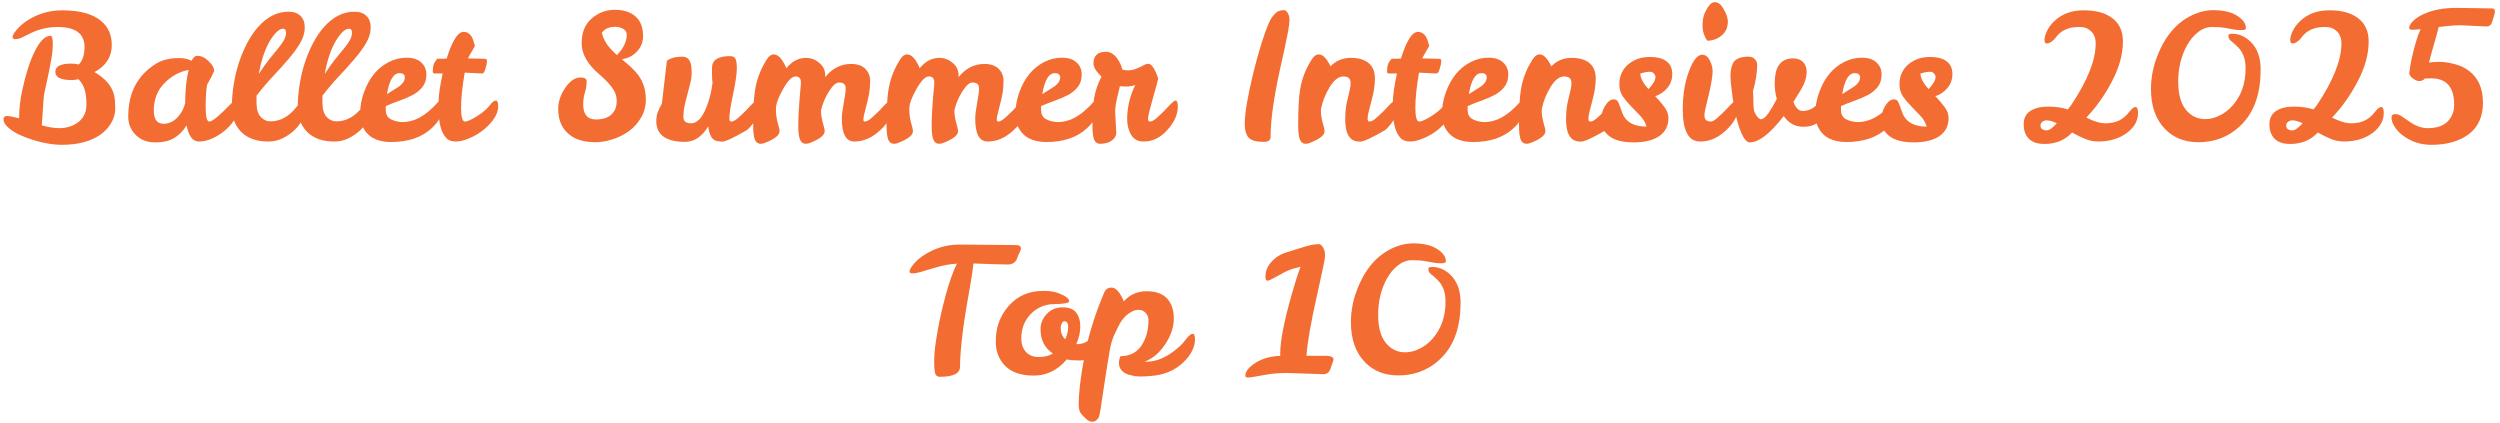 <?xml version="1.0" encoding="UTF-8"?> <svg xmlns="http://www.w3.org/2000/svg" width="461" height="78" viewBox="0 0 461 78" fill="none"><path d="M13.252 14.768C11.183 14.768 10.17 14.245 10.212 13.2C10.212 12.219 11.204 11.728 13.188 11.728C13.658 11.728 14.106 11.781 14.532 11.888C15.236 11.184 15.588 10.117 15.588 8.688C15.588 6.213 13.935 4.976 10.628 4.976C8.9 4.976 7.258 5.349 5.7 6.096C5.124 6.373 4.602 6.629 4.132 6.864C3.684 7.099 3.268 7.216 2.884 7.216C2.5 7.216 2.308 7.099 2.308 6.864C2.308 6.587 2.522 6.181 2.948 5.648C3.375 5.093 3.972 4.539 4.74 3.984C6.703 2.619 8.932 1.925 11.428 1.904C14.692 1.904 17.092 2.555 18.628 3.856C19.951 4.944 20.612 6.427 20.612 8.304C20.612 10.48 19.546 12.144 17.412 13.296C19.46 14.469 20.676 15.909 21.06 17.616C21.188 18.213 21.252 19.003 21.252 19.984C21.252 20.965 20.986 21.893 20.452 22.768C19.919 23.643 19.204 24.379 18.308 24.976C16.516 26.128 14.223 26.704 11.428 26.704C9.444 26.704 7.236 26.256 4.804 25.36C3.183 24.763 1.988 24.048 1.22 23.216C0.836 22.811 0.644 22.405 0.644 22C0.666 21.595 0.868 21.392 1.252 21.392C1.658 21.392 2.415 21.531 3.524 21.808V21.776C3.524 20.112 3.716 18.405 4.1 16.656C4.762 13.605 5.53 11.216 6.404 9.488C7.343 7.568 8.314 6.608 9.316 6.608C9.594 6.608 9.732 7.088 9.732 8.048C9.732 9.008 9.636 9.989 9.444 10.992C9.274 11.995 9.082 12.987 8.868 13.968C8.676 14.928 8.484 15.803 8.292 16.592C8.122 17.381 8.036 17.947 8.036 18.288L7.716 23.12C8.975 23.461 10.042 23.632 10.916 23.632C11.791 23.632 12.58 23.483 13.284 23.184C15.055 22.437 15.94 21.136 15.94 19.28C15.94 18.171 15.834 17.253 15.62 16.528C15.407 15.803 15.023 15.163 14.468 14.608C13.978 14.715 13.572 14.768 13.252 14.768ZM43.461 18.448C43.844 18.448 44.036 18.939 44.036 19.92C44.036 20.453 43.812 21.104 43.364 21.872C42.916 22.619 42.33 23.312 41.605 23.952C40.901 24.571 40.111 25.083 39.236 25.488C38.362 25.893 37.508 26.096 36.676 26.096C35.546 26.096 34.788 25.104 34.404 23.12C33.85 24.037 33.124 24.795 32.228 25.392C31.332 25.968 30.127 26.256 28.613 26.256C27.119 26.256 25.914 25.787 24.997 24.848C24.079 23.909 23.631 22.768 23.652 21.424C23.652 17.797 24.858 14.939 27.268 12.848C28.293 11.973 29.242 11.397 30.116 11.12C31.012 10.843 31.951 10.704 32.932 10.704C33.914 10.704 34.714 10.875 35.333 11.216C35.631 10.597 35.972 10.288 36.356 10.288C37.103 10.288 37.807 10.619 38.468 11.28C39.151 11.92 39.492 12.528 39.492 13.104C39.194 13.808 38.757 14.651 38.181 15.632C38.01 16.613 37.925 17.989 37.925 19.76C37.925 21.531 38.148 22.416 38.596 22.416C39.151 22.416 40.495 21.307 42.629 19.088C43.013 18.661 43.29 18.448 43.461 18.448ZM28.357 20.368C28.357 22.011 28.965 22.832 30.18 22.832C31.482 22.811 32.559 22.117 33.413 20.752C33.711 20.283 33.956 19.707 34.148 19.024C34.148 16.635 34.362 14.587 34.788 12.88C33.06 13.221 31.556 14.053 30.276 15.376C28.997 16.699 28.357 18.363 28.357 20.368ZM49.574 26.096C46.523 26.117 44.443 24.976 43.334 22.672C42.95 21.861 42.758 20.848 42.758 19.632C42.758 18.395 42.864 17.083 43.078 15.696C43.504 12.923 44.325 10.363 45.541 8.016C46.16 6.821 46.853 5.797 47.621 4.944C49.307 3.067 51.184 2.139 53.254 2.16C54.171 2.16 54.886 2.416 55.398 2.928C55.931 3.419 56.197 4.133 56.197 5.072C56.197 6.011 55.92 6.96 55.365 7.92C54.811 8.859 54.096 9.84 53.221 10.864C52.368 11.867 51.419 12.923 50.373 14.032C49.328 15.141 48.304 16.347 47.301 17.648V18.928C47.301 20.123 47.557 20.997 48.069 21.552C48.581 22.107 49.179 22.384 49.861 22.384C51.696 22.384 53.318 21.477 54.725 19.664C55.301 18.917 55.739 18.544 56.038 18.544C56.336 18.544 56.486 18.907 56.486 19.632C56.486 20.357 56.283 21.104 55.877 21.872C55.493 22.619 54.981 23.312 54.342 23.952C53.702 24.571 52.965 25.083 52.133 25.488C51.301 25.893 50.448 26.096 49.574 26.096ZM51.301 8.912C51.749 8.357 52.102 7.856 52.358 7.408C52.614 6.96 52.742 6.501 52.742 6.032C52.742 5.541 52.571 5.296 52.23 5.296C51.483 5.296 50.651 6.064 49.733 7.6C48.837 9.136 48.166 11.152 47.718 13.648C48.443 12.539 49.104 11.611 49.702 10.864C50.32 10.117 50.853 9.467 51.301 8.912ZM61.73 26.096C58.679 26.117 56.599 24.976 55.49 22.672C55.106 21.861 54.914 20.848 54.914 19.632C54.914 18.395 55.02 17.083 55.234 15.696C55.66 12.923 56.482 10.363 57.698 8.016C58.316 6.821 59.01 5.797 59.778 4.944C61.463 3.067 63.34 2.139 65.41 2.16C66.327 2.16 67.042 2.416 67.554 2.928C68.087 3.419 68.354 4.133 68.354 5.072C68.354 6.011 68.076 6.96 67.522 7.92C66.967 8.859 66.252 9.84 65.378 10.864C64.525 11.867 63.575 12.923 62.53 14.032C61.484 15.141 60.461 16.347 59.458 17.648V18.928C59.458 20.123 59.714 20.997 60.226 21.552C60.738 22.107 61.335 22.384 62.018 22.384C63.852 22.384 65.474 21.477 66.882 19.664C67.458 18.917 67.895 18.544 68.194 18.544C68.493 18.544 68.642 18.907 68.642 19.632C68.642 20.357 68.439 21.104 68.034 21.872C67.65 22.619 67.138 23.312 66.498 23.952C65.858 24.571 65.122 25.083 64.29 25.488C63.458 25.893 62.605 26.096 61.73 26.096ZM63.458 8.912C63.906 8.357 64.258 7.856 64.514 7.408C64.77 6.96 64.898 6.501 64.898 6.032C64.898 5.541 64.727 5.296 64.386 5.296C63.639 5.296 62.807 6.064 61.89 7.6C60.994 9.136 60.322 11.152 59.874 13.648C60.599 12.539 61.261 11.611 61.858 10.864C62.477 10.117 63.01 9.467 63.458 8.912ZM74.206 22.512C75.87 22.512 77.481 21.851 79.038 20.528C79.614 20.037 80.083 19.589 80.446 19.184C80.809 18.757 81.086 18.544 81.278 18.544C81.577 18.544 81.726 18.843 81.726 19.44C81.726 20.037 81.566 20.709 81.246 21.456C80.926 22.181 80.393 22.896 79.646 23.6C77.811 25.328 75.294 26.192 72.094 26.192C69.555 26.192 67.827 25.275 66.91 23.44C66.59 22.8 66.43 21.883 66.43 20.688C66.43 19.493 66.665 18.256 67.134 16.976C67.603 15.675 68.222 14.555 68.99 13.616C69.779 12.677 70.686 11.952 71.71 11.44C72.734 10.907 73.822 10.64 74.974 10.64C76.147 10.64 77.043 10.928 77.662 11.504C78.302 12.08 78.622 12.827 78.622 13.744C78.622 14.661 78.387 15.419 77.918 16.016C77.47 16.592 76.883 17.083 76.158 17.488C75.433 17.872 74.622 18.224 73.726 18.544C72.851 18.843 71.987 19.184 71.134 19.568V20.368C71.155 21.136 71.475 21.68 72.094 22C72.713 22.32 73.417 22.491 74.206 22.512ZM73.662 13.488C72.553 13.488 71.785 14.779 71.358 17.36C71.806 17.061 72.222 16.795 72.606 16.56C73.011 16.325 73.363 16.101 73.662 15.888C74.302 15.419 74.633 14.885 74.654 14.288C74.654 13.755 74.323 13.488 73.662 13.488ZM81.533 24.272C81.298 23.696 81.128 23.035 81.021 22.288C80.914 21.52 80.861 20.453 80.861 19.088C80.861 17.723 81.117 15.877 81.629 13.552H80.189C79.933 13.552 79.805 13.445 79.805 13.232C79.805 12.72 79.848 12.304 79.933 11.984C80.04 11.643 80.274 11.259 80.637 10.832H81.405C81.704 10.832 82.024 10.821 82.365 10.8C83.389 7.515 84.434 5.872 85.501 5.872C86.354 5.893 86.952 6.437 87.293 7.504C87.378 7.803 87.474 8.123 87.581 8.464L86.269 10.768C87.762 10.811 88.701 10.832 89.085 10.832C89.49 10.832 89.704 10.875 89.725 10.96C89.768 11.024 89.789 11.131 89.789 11.28C89.789 11.664 89.693 12.144 89.501 12.72C89.33 13.296 89.128 13.573 88.893 13.552L85.693 13.392C85.245 15.995 85.021 18.149 85.021 19.856C85.021 21.563 85.266 22.416 85.757 22.416C86.162 22.416 86.898 22.085 87.965 21.424C89.032 20.741 89.8 20.091 90.269 19.472C90.738 18.853 91.122 18.544 91.421 18.544C91.72 18.544 91.869 18.907 91.869 19.632C91.869 20.357 91.613 21.104 91.101 21.872C90.589 22.619 89.938 23.312 89.149 23.952C88.381 24.571 87.517 25.083 86.557 25.488C85.618 25.893 84.797 26.096 84.093 26.096C83.389 26.096 82.845 25.936 82.461 25.616C82.098 25.275 81.789 24.827 81.533 24.272ZM107.542 19.248C107.542 21.104 108.331 22.032 109.91 22.032C111.638 22.032 112.8 21.435 113.398 20.24C113.611 19.813 113.718 19.269 113.718 18.608C113.718 17.925 113.558 17.296 113.238 16.72C112.704 15.803 111.787 14.789 110.486 13.68C108.331 11.845 107.254 9.947 107.254 7.984C107.254 6 107.872 4.475 109.11 3.408C110.347 2.341 111.766 1.808 113.366 1.808C114.966 1.808 116.235 2.213 117.174 3.024C118.112 3.835 118.582 5.051 118.582 6.672C118.582 7.739 118.219 8.667 117.494 9.456C116.79 10.245 115.851 10.736 114.678 10.928C115.211 11.376 115.744 11.835 116.278 12.304C116.79 12.773 117.259 13.285 117.686 13.84C118.624 15.099 119.094 16.603 119.094 18.352C119.094 19.568 118.806 20.667 118.23 21.648C117.675 22.629 116.939 23.461 116.022 24.144C115.126 24.805 114.112 25.317 112.982 25.68C111.851 26.043 110.795 26.224 109.814 26.224C107.723 26.224 106.102 25.744 104.95 24.784C103.606 23.696 102.934 22.128 102.934 20.08C102.934 18.736 103.371 17.435 104.246 16.176C105.12 14.917 106.048 14.288 107.03 14.288C107.798 14.288 108.182 14.523 108.182 14.992C108.182 15.675 108.075 16.357 107.862 17.04C107.648 17.701 107.542 18.437 107.542 19.248ZM113.75 10.16C114.966 8.944 115.574 7.675 115.574 6.352C115.574 5.947 115.36 5.605 114.934 5.328C114.464 5.072 113.974 4.944 113.462 4.944C112.31 4.944 111.478 5.317 110.966 6.064C111.222 6.981 111.595 7.76 112.086 8.4C112.598 9.04 113.152 9.627 113.75 10.16ZM131.296 12.496C131.296 11.067 132.405 10.352 134.624 10.352C135.178 10.352 135.52 10.533 135.648 10.896C135.797 11.259 135.872 11.813 135.872 12.56C135.872 13.605 135.637 15.227 135.168 17.424C134.698 19.621 134.474 21.104 134.496 21.872C134.496 22.235 134.613 22.416 134.848 22.416C135.168 22.416 135.562 22.213 136.032 21.808C136.501 21.403 136.97 20.965 137.44 20.496C137.909 20.005 138.336 19.557 138.72 19.152C139.125 18.747 139.402 18.544 139.552 18.544C139.85 18.544 140 18.907 140 19.632C140 21.125 139.264 22.565 137.792 23.952C135.317 25.403 133.749 26.128 133.088 26.128C133.024 26.128 132.97 26.117 132.928 26.096C132.117 26.096 131.541 25.829 131.2 25.296C130.88 24.763 130.677 24.091 130.592 23.28C130.165 24.069 129.578 24.752 128.832 25.328C128.085 25.883 127.232 26.16 126.272 26.16C124.586 26.16 123.285 25.84 122.368 25.2C121.472 24.56 121.024 23.611 121.024 22.352C121.024 21.797 121.098 21.285 121.248 20.816C121.418 20.347 121.685 19.771 122.048 19.088L122.976 11.216C123.637 10.704 124.586 10.448 125.824 10.448C126.805 10.448 127.36 11.088 127.488 12.368C127.594 13.413 127.541 14.352 127.328 15.184C127.136 15.995 126.869 17.029 126.528 18.288C126.186 19.525 126.016 20.624 126.016 21.584C126.016 22.352 126.496 22.736 127.456 22.736C128.501 22.736 129.408 21.819 130.176 19.984C130.773 18.576 131.178 17.008 131.392 15.28C131.37 15.109 131.349 14.896 131.328 14.64C131.328 14.363 131.317 14.096 131.296 13.84C131.296 13.584 131.296 13.328 131.296 13.072V12.496ZM155.942 16.272C155.942 15.568 155.537 15.216 154.726 15.216C154.172 15.216 153.553 15.76 152.87 16.848C152.188 17.915 151.697 19.067 151.398 20.304V20.368C151.398 21.093 151.505 21.84 151.718 22.608C151.953 23.376 152.07 23.909 152.07 24.208C152.07 24.933 151.164 25.648 149.35 26.352C149.073 26.459 148.828 26.512 148.614 26.512C148.081 26.512 147.708 26.235 147.494 25.68C147.302 25.125 147.206 24.379 147.206 23.44C147.206 22.48 147.228 21.584 147.27 20.752C147.334 19.899 147.388 19.12 147.43 18.416C147.494 17.691 147.548 17.061 147.59 16.528C147.654 15.973 147.686 15.525 147.686 15.184C147.686 14.459 147.356 14.096 146.694 14.096C146.033 14.096 145.265 14.875 144.39 16.432C143.516 17.968 143.078 19.195 143.078 20.112C143.078 21.008 143.185 21.84 143.398 22.608C143.633 23.376 143.75 23.909 143.75 24.208C143.75 24.933 142.844 25.648 141.03 26.352C140.753 26.459 140.508 26.512 140.294 26.512C139.761 26.512 139.388 26.235 139.174 25.68C138.982 25.125 138.886 24.272 138.886 23.12C138.886 20.091 139.004 17.904 139.238 16.56C139.558 14.576 140.284 12.699 141.414 10.928C141.798 10.331 142.214 10.032 142.662 10.032C143.366 10.032 144.017 10.608 144.614 11.76C144.785 12.059 144.913 12.336 144.998 12.592C146.022 11.312 147.228 10.672 148.614 10.672C149.532 10.672 150.353 10.981 151.078 11.6C151.804 12.197 152.166 12.955 152.166 13.872V14.224C153.468 12.603 155.057 11.792 156.934 11.792C158.086 11.792 158.961 12.091 159.558 12.688C160.156 13.285 160.454 14.021 160.454 14.896C160.454 15.771 160.39 16.56 160.262 17.264C160.134 17.968 159.985 18.629 159.814 19.248C159.665 19.867 159.526 20.421 159.398 20.912C159.27 21.381 159.206 21.755 159.206 22.032C159.206 22.288 159.292 22.416 159.462 22.416C159.782 22.416 160.177 22.213 160.646 21.808C161.116 21.403 161.585 20.965 162.054 20.496C162.524 20.005 162.95 19.557 163.334 19.152C163.74 18.747 164.017 18.544 164.166 18.544C164.465 18.544 164.614 18.907 164.614 19.632C164.614 21.125 163.857 22.576 162.342 23.984C160.849 25.392 159.249 26.096 157.542 26.096C156.006 26.096 155.238 24.699 155.238 21.904C155.238 21.2 155.356 20.229 155.59 18.992C155.825 17.755 155.942 16.848 155.942 16.272ZM180.536 16.272C180.536 15.568 180.131 15.216 179.32 15.216C178.765 15.216 178.147 15.76 177.464 16.848C176.781 17.915 176.291 19.067 175.992 20.304V20.368C175.992 21.093 176.099 21.84 176.312 22.608C176.547 23.376 176.664 23.909 176.664 24.208C176.664 24.933 175.757 25.648 173.944 26.352C173.667 26.459 173.421 26.512 173.208 26.512C172.675 26.512 172.301 26.235 172.088 25.68C171.896 25.125 171.8 24.379 171.8 23.44C171.8 22.48 171.821 21.584 171.864 20.752C171.928 19.899 171.981 19.12 172.024 18.416C172.088 17.691 172.141 17.061 172.184 16.528C172.248 15.973 172.28 15.525 172.28 15.184C172.28 14.459 171.949 14.096 171.288 14.096C170.627 14.096 169.859 14.875 168.984 16.432C168.109 17.968 167.672 19.195 167.672 20.112C167.672 21.008 167.779 21.84 167.992 22.608C168.227 23.376 168.344 23.909 168.344 24.208C168.344 24.933 167.437 25.648 165.624 26.352C165.347 26.459 165.101 26.512 164.888 26.512C164.355 26.512 163.981 26.235 163.768 25.68C163.576 25.125 163.48 24.272 163.48 23.12C163.48 20.091 163.597 17.904 163.832 16.56C164.152 14.576 164.877 12.699 166.008 10.928C166.392 10.331 166.808 10.032 167.256 10.032C167.96 10.032 168.611 10.608 169.208 11.76C169.379 12.059 169.507 12.336 169.592 12.592C170.616 11.312 171.821 10.672 173.208 10.672C174.125 10.672 174.947 10.981 175.672 11.6C176.397 12.197 176.76 12.955 176.76 13.872V14.224C178.061 12.603 179.651 11.792 181.528 11.792C182.68 11.792 183.555 12.091 184.152 12.688C184.749 13.285 185.048 14.021 185.048 14.896C185.048 15.771 184.984 16.56 184.856 17.264C184.728 17.968 184.579 18.629 184.408 19.248C184.259 19.867 184.12 20.421 183.992 20.912C183.864 21.381 183.8 21.755 183.8 22.032C183.8 22.288 183.885 22.416 184.056 22.416C184.376 22.416 184.771 22.213 185.24 21.808C185.709 21.403 186.179 20.965 186.648 20.496C187.117 20.005 187.544 19.557 187.928 19.152C188.333 18.747 188.611 18.544 188.76 18.544C189.059 18.544 189.208 18.907 189.208 19.632C189.208 21.125 188.451 22.576 186.936 23.984C185.443 25.392 183.843 26.096 182.136 26.096C180.6 26.096 179.832 24.699 179.832 21.904C179.832 21.2 179.949 20.229 180.184 18.992C180.419 17.755 180.536 16.848 180.536 16.272ZM195.05 22.512C196.714 22.512 198.324 21.851 199.882 20.528C200.458 20.037 200.927 19.589 201.29 19.184C201.652 18.757 201.93 18.544 202.122 18.544C202.42 18.544 202.57 18.843 202.57 19.44C202.57 20.037 202.41 20.709 202.09 21.456C201.77 22.181 201.236 22.896 200.49 23.6C198.655 25.328 196.138 26.192 192.938 26.192C190.399 26.192 188.671 25.275 187.754 23.44C187.434 22.8 187.274 21.883 187.274 20.688C187.274 19.493 187.508 18.256 187.978 16.976C188.447 15.675 189.066 14.555 189.834 13.616C190.623 12.677 191.53 11.952 192.554 11.44C193.578 10.907 194.666 10.64 195.818 10.64C196.991 10.64 197.887 10.928 198.506 11.504C199.146 12.08 199.466 12.827 199.466 13.744C199.466 14.661 199.231 15.419 198.762 16.016C198.314 16.592 197.727 17.083 197.002 17.488C196.276 17.872 195.466 18.224 194.57 18.544C193.695 18.843 192.831 19.184 191.978 19.568V20.368C191.999 21.136 192.319 21.68 192.938 22C193.556 22.32 194.26 22.491 195.05 22.512ZM194.506 13.488C193.396 13.488 192.628 14.779 192.202 17.36C192.65 17.061 193.066 16.795 193.45 16.56C193.855 16.325 194.207 16.101 194.506 15.888C195.146 15.419 195.476 14.885 195.498 14.288C195.498 13.755 195.167 13.488 194.506 13.488ZM205.641 20.624L205.833 24.528C205.833 25.04 205.566 25.499 205.033 25.904C204.499 26.309 203.774 26.512 202.857 26.512C202.323 26.512 201.95 26.235 201.737 25.68C201.545 25.125 201.449 24.315 201.449 23.248C201.449 21.008 201.555 19.259 201.769 18C202.003 16.72 202.451 15.429 203.113 14.128C202.131 13.189 201.641 12.379 201.641 11.696C201.641 10.267 202.409 9.552 203.945 9.552C204.734 9.552 205.427 9.968 206.025 10.8C206.451 11.376 206.761 12.048 206.953 12.816C207.251 12.923 207.625 12.976 208.073 12.976C208.691 12.976 209.406 12.773 210.217 12.368L211.049 11.952C211.305 11.824 211.529 11.76 211.721 11.76C212.339 11.76 212.958 12.667 213.577 14.48C213.385 15.312 213.171 16.112 212.937 16.88C212.723 17.648 212.467 18.576 212.169 19.664C211.87 20.752 211.71 21.488 211.689 21.872C211.689 22.235 211.806 22.416 212.041 22.416C212.361 22.416 212.755 22.213 213.225 21.808C213.694 21.403 214.163 20.965 214.633 20.496C215.102 20.005 215.529 19.557 215.913 19.152C216.318 18.747 216.595 18.544 216.745 18.544C217.043 18.544 217.193 18.907 217.193 19.632C217.193 21.104 216.542 22.555 215.241 23.984C213.961 25.413 212.489 26.117 210.825 26.096C209.843 26.096 209.107 25.701 208.617 24.912C208.126 24.123 207.87 23.163 207.849 22.032C207.849 19.792 208.35 17.669 209.353 15.664C208.883 15.856 208.35 15.952 207.753 15.952C207.177 15.952 206.761 15.931 206.505 15.888C206.313 16.699 206.121 17.52 205.929 18.352C205.737 19.163 205.641 19.92 205.641 20.624ZM234.294 25.264C234.294 25.861 233.868 26.16 233.014 26.16C231.67 26.16 230.753 25.904 230.262 25.392C229.772 24.859 229.526 23.973 229.526 22.736C229.548 20.816 230.07 17.744 231.094 13.52C232.14 9.296 233.121 6.16 234.038 4.112C234.273 3.579 234.604 3.077 235.03 2.608C235.457 2.117 236.022 1.872 236.726 1.872C237.025 1.872 237.27 2.053 237.462 2.416C237.676 2.779 237.782 3.195 237.782 3.664C237.782 4.133 237.697 4.837 237.526 5.776C237.356 6.693 237.142 7.749 236.886 8.944C236.63 10.139 236.342 11.429 236.022 12.816C234.87 18.085 234.294 22.235 234.294 25.264ZM243.162 10.032C243.93 10.032 244.656 10.768 245.338 12.24C246.341 11.195 247.578 10.672 249.05 10.672C250.544 10.672 251.664 11.003 252.41 11.664C253.157 12.304 253.53 13.221 253.53 14.416C253.53 15.589 253.37 16.784 253.05 18C252.752 19.216 252.528 20.091 252.378 20.624C252.25 21.136 252.186 21.563 252.186 21.904C252.186 22.245 252.304 22.416 252.538 22.416C252.858 22.416 253.253 22.213 253.722 21.808C254.192 21.403 254.661 20.965 255.13 20.496C255.6 20.005 256.026 19.557 256.41 19.152C256.816 18.747 257.093 18.544 257.242 18.544C257.541 18.544 257.69 18.907 257.69 19.632C257.69 21.125 256.954 22.565 255.482 23.952C253.008 25.403 251.429 26.128 250.746 26.128C250.682 26.128 250.64 26.117 250.618 26.096C248.912 26.096 248.058 24.731 248.058 22C248.058 20.827 248.165 19.749 248.378 18.768C248.613 17.787 248.784 17.072 248.89 16.624C248.997 16.176 249.05 15.717 249.05 15.248C249.05 14.48 248.602 14.096 247.706 14.096C246.832 14.096 245.989 14.757 245.178 16.08C244.389 17.381 243.856 18.736 243.578 20.144V20.368C243.578 21.093 243.685 21.84 243.898 22.608C244.133 23.376 244.25 23.909 244.25 24.208C244.25 24.933 243.344 25.648 241.53 26.352C241.253 26.459 241.008 26.512 240.794 26.512C240.261 26.512 239.888 26.235 239.674 25.68C239.482 25.125 239.386 24.261 239.386 23.088C239.386 20.059 239.504 17.872 239.738 16.528C240.058 14.523 240.784 12.656 241.914 10.928C242.298 10.331 242.714 10.032 243.162 10.032ZM257.502 24.272C257.267 23.696 257.096 23.035 256.99 22.288C256.883 21.52 256.83 20.453 256.83 19.088C256.83 17.723 257.086 15.877 257.598 13.552H256.158C255.902 13.552 255.774 13.445 255.774 13.232C255.774 12.72 255.816 12.304 255.902 11.984C256.008 11.643 256.243 11.259 256.606 10.832H257.374C257.672 10.832 257.992 10.821 258.334 10.8C259.358 7.515 260.403 5.872 261.47 5.872C262.323 5.893 262.92 6.437 263.262 7.504C263.347 7.803 263.443 8.123 263.55 8.464L262.238 10.768C263.731 10.811 264.67 10.832 265.054 10.832C265.459 10.832 265.672 10.875 265.694 10.96C265.736 11.024 265.758 11.131 265.758 11.28C265.758 11.664 265.662 12.144 265.47 12.72C265.299 13.296 265.096 13.573 264.862 13.552L261.662 13.392C261.214 15.995 260.99 18.149 260.99 19.856C260.99 21.563 261.235 22.416 261.726 22.416C262.131 22.416 262.867 22.085 263.934 21.424C265 20.741 265.768 20.091 266.238 19.472C266.707 18.853 267.091 18.544 267.39 18.544C267.688 18.544 267.838 18.907 267.838 19.632C267.838 20.357 267.582 21.104 267.07 21.872C266.558 22.619 265.907 23.312 265.118 23.952C264.35 24.571 263.486 25.083 262.526 25.488C261.587 25.893 260.766 26.096 260.062 26.096C259.358 26.096 258.814 25.936 258.43 25.616C258.067 25.275 257.758 24.827 257.502 24.272ZM273.706 22.512C275.37 22.512 276.981 21.851 278.538 20.528C279.114 20.037 279.583 19.589 279.946 19.184C280.309 18.757 280.586 18.544 280.778 18.544C281.077 18.544 281.226 18.843 281.226 19.44C281.226 20.037 281.066 20.709 280.746 21.456C280.426 22.181 279.893 22.896 279.146 23.6C277.311 25.328 274.794 26.192 271.594 26.192C269.055 26.192 267.327 25.275 266.41 23.44C266.09 22.8 265.93 21.883 265.93 20.688C265.93 19.493 266.165 18.256 266.634 16.976C267.103 15.675 267.722 14.555 268.49 13.616C269.279 12.677 270.186 11.952 271.21 11.44C272.234 10.907 273.322 10.64 274.474 10.64C275.647 10.64 276.543 10.928 277.162 11.504C277.802 12.08 278.122 12.827 278.122 13.744C278.122 14.661 277.887 15.419 277.418 16.016C276.97 16.592 276.383 17.083 275.658 17.488C274.933 17.872 274.122 18.224 273.226 18.544C272.351 18.843 271.487 19.184 270.634 19.568V20.368C270.655 21.136 270.975 21.68 271.594 22C272.213 22.32 272.917 22.491 273.706 22.512ZM273.162 13.488C272.053 13.488 271.285 14.779 270.858 17.36C271.306 17.061 271.722 16.795 272.106 16.56C272.511 16.325 272.863 16.101 273.162 15.888C273.802 15.419 274.133 14.885 274.154 14.288C274.154 13.755 273.823 13.488 273.162 13.488ZM283.881 10.032C284.649 10.032 285.374 10.768 286.057 12.24C287.06 11.195 288.297 10.672 289.769 10.672C291.262 10.672 292.382 11.003 293.129 11.664C293.876 12.304 294.249 13.221 294.249 14.416C294.249 15.589 294.089 16.784 293.769 18C293.47 19.216 293.246 20.091 293.097 20.624C292.969 21.136 292.905 21.563 292.905 21.904C292.905 22.245 293.022 22.416 293.257 22.416C293.577 22.416 293.972 22.213 294.441 21.808C294.91 21.403 295.38 20.965 295.849 20.496C296.318 20.005 296.745 19.557 297.129 19.152C297.534 18.747 297.812 18.544 297.961 18.544C298.26 18.544 298.409 18.907 298.409 19.632C298.409 21.125 297.673 22.565 296.201 23.952C293.726 25.403 292.148 26.128 291.465 26.128C291.401 26.128 291.358 26.117 291.337 26.096C289.63 26.096 288.777 24.731 288.777 22C288.777 20.827 288.884 19.749 289.097 18.768C289.332 17.787 289.502 17.072 289.609 16.624C289.716 16.176 289.769 15.717 289.769 15.248C289.769 14.48 289.321 14.096 288.425 14.096C287.55 14.096 286.708 14.757 285.897 16.08C285.108 17.381 284.574 18.736 284.297 20.144V20.368C284.297 21.093 284.404 21.84 284.617 22.608C284.852 23.376 284.969 23.909 284.969 24.208C284.969 24.933 284.062 25.648 282.249 26.352C281.972 26.459 281.726 26.512 281.513 26.512C280.98 26.512 280.606 26.235 280.393 25.68C280.201 25.125 280.105 24.261 280.105 23.088C280.105 20.059 280.222 17.872 280.457 16.528C280.777 14.523 281.502 12.656 282.633 10.928C283.017 10.331 283.433 10.032 283.881 10.032ZM304.109 10.512C305.538 10.491 306.605 10.757 307.309 11.312C308.013 11.845 308.365 12.624 308.365 13.648C308.365 14.651 308.055 15.515 307.437 16.24C306.839 16.944 306.103 17.445 305.229 17.744C305.847 18.384 306.402 19.035 306.893 19.696C307.405 20.357 307.661 21.051 307.661 21.776C307.661 23.205 307.095 24.315 305.965 25.104C304.834 25.872 303.255 26.256 301.229 26.256C299.223 26.256 297.719 25.861 296.717 25.072C295.714 24.261 295.213 23.355 295.213 22.352C295.213 21.328 295.458 20.4 295.949 19.568C296.461 18.736 297.005 18.32 297.581 18.32C297.922 18.32 298.167 18.448 298.317 18.704C298.466 18.939 298.743 19.643 299.149 20.816C299.298 21.243 299.543 21.648 299.885 22.032C300.674 22.907 301.922 23.344 303.629 23.344C303.373 22.533 302.957 21.84 302.381 21.264C301.826 20.667 301.271 20.091 300.717 19.536C300.162 18.981 299.671 18.395 299.245 17.776C298.818 17.136 298.605 16.389 298.605 15.536C298.605 14 299.181 12.752 300.333 11.792C301.421 10.939 302.679 10.512 304.109 10.512ZM303.981 16.432C304.834 15.515 305.261 14.779 305.261 14.224C305.261 13.968 305.165 13.744 304.973 13.552C304.802 13.339 304.546 13.232 304.205 13.232C303.863 13.232 303.533 13.275 303.213 13.36C302.914 13.445 302.669 13.509 302.477 13.552C302.477 14.363 302.978 15.323 303.981 16.432ZM313.496 26.096C311.363 26.096 310.296 24.101 310.296 20.112C310.296 17.936 310.563 15.963 311.096 14.192C311.928 11.461 312.867 10.096 313.912 10.096C314.531 10.096 315.022 10.512 315.384 11.344C315.683 11.984 315.822 12.613 315.8 13.232C315.8 14.085 315.544 15.589 315.032 17.744C314.542 19.621 314.296 20.784 314.296 21.232C314.296 21.68 314.403 21.989 314.616 22.16C314.851 22.331 315.118 22.416 315.416 22.416C315.736 22.416 316.131 22.213 316.6 21.808C317.07 21.403 317.539 20.965 318.008 20.496C318.478 20.005 318.904 19.557 319.288 19.152C319.694 18.747 319.971 18.544 320.12 18.544C320.419 18.544 320.568 18.907 320.568 19.632C320.568 21.125 319.811 22.587 318.296 24.016C316.803 25.424 315.203 26.117 313.496 26.096ZM314.808 7.504C314.232 6.651 313.944 5.733 313.944 4.752C313.944 3.771 314.094 2.96 314.392 2.32C314.712 1.659 315.011 1.179 315.288 0.88C315.566 0.56 315.886 0.4 316.248 0.4C316.846 0.4 317.39 0.848 317.88 1.744C318.371 2.619 318.616 3.355 318.616 3.952C318.616 5.061 318.222 5.936 317.432 6.576C316.664 7.195 315.79 7.504 314.808 7.504ZM324.025 11.92C324.025 13.349 323.769 14.971 323.257 16.784C323.299 17.467 323.321 18.128 323.321 18.768C323.321 19.408 323.363 19.963 323.449 20.432C323.769 21.285 324.174 21.808 324.665 22C325.091 22 325.561 21.637 326.073 20.912C326.585 20.165 327.107 19.28 327.641 18.256C327.385 17.275 327.257 16.347 327.257 15.472C327.257 13.936 327.491 12.816 327.961 12.112C328.537 11.216 329.411 10.768 330.585 10.768C331.758 10.768 332.537 11.216 332.921 12.112C333.07 12.453 333.145 12.837 333.145 13.264C333.145 14.032 332.953 14.821 332.569 15.632C332.185 16.421 331.566 17.467 330.713 18.768C331.097 19.899 331.673 20.464 332.441 20.464C333.379 20.443 334.19 20.112 334.873 19.472C335.129 19.216 335.342 18.992 335.513 18.8C335.705 18.608 335.897 18.512 336.089 18.512C336.387 18.512 336.537 18.864 336.537 19.568C336.537 20.891 336.153 21.861 335.385 22.48C334.638 23.077 333.689 23.376 332.537 23.376C331.022 23.376 329.817 22.715 328.921 21.392C326.425 24.635 324.334 26.256 322.649 26.256C321.987 26.256 321.337 25.317 320.697 23.44C320.057 21.563 319.566 19.024 319.225 15.824C318.969 13.797 319.118 12.347 319.673 11.472C320.142 10.789 321.059 10.448 322.425 10.448C322.937 10.448 323.331 10.608 323.609 10.928C323.886 11.227 324.025 11.557 324.025 11.92ZM342.55 22.512C344.214 22.512 345.824 21.851 347.382 20.528C347.958 20.037 348.427 19.589 348.79 19.184C349.152 18.757 349.43 18.544 349.622 18.544C349.92 18.544 350.07 18.843 350.07 19.44C350.07 20.037 349.91 20.709 349.59 21.456C349.27 22.181 348.736 22.896 347.99 23.6C346.155 25.328 343.638 26.192 340.438 26.192C337.899 26.192 336.171 25.275 335.254 23.44C334.934 22.8 334.774 21.883 334.774 20.688C334.774 19.493 335.008 18.256 335.478 16.976C335.947 15.675 336.566 14.555 337.334 13.616C338.123 12.677 339.03 11.952 340.054 11.44C341.078 10.907 342.166 10.64 343.318 10.64C344.491 10.64 345.387 10.928 346.006 11.504C346.646 12.08 346.966 12.827 346.966 13.744C346.966 14.661 346.731 15.419 346.262 16.016C345.814 16.592 345.227 17.083 344.502 17.488C343.776 17.872 342.966 18.224 342.07 18.544C341.195 18.843 340.331 19.184 339.478 19.568V20.368C339.499 21.136 339.819 21.68 340.438 22C341.056 22.32 341.76 22.491 342.55 22.512ZM342.006 13.488C340.896 13.488 340.128 14.779 339.702 17.36C340.15 17.061 340.566 16.795 340.95 16.56C341.355 16.325 341.707 16.101 342.006 15.888C342.646 15.419 342.976 14.885 342.998 14.288C342.998 13.755 342.667 13.488 342.006 13.488ZM355.765 10.512C357.194 10.491 358.261 10.757 358.965 11.312C359.669 11.845 360.021 12.624 360.021 13.648C360.021 14.651 359.711 15.515 359.093 16.24C358.495 16.944 357.759 17.445 356.885 17.744C357.503 18.384 358.058 19.035 358.549 19.696C359.061 20.357 359.317 21.051 359.317 21.776C359.317 23.205 358.751 24.315 357.621 25.104C356.49 25.872 354.911 26.256 352.885 26.256C350.879 26.256 349.375 25.861 348.373 25.072C347.37 24.261 346.869 23.355 346.869 22.352C346.869 21.328 347.114 20.4 347.605 19.568C348.117 18.736 348.661 18.32 349.237 18.32C349.578 18.32 349.823 18.448 349.973 18.704C350.122 18.939 350.399 19.643 350.805 20.816C350.954 21.243 351.199 21.648 351.541 22.032C352.33 22.907 353.578 23.344 355.285 23.344C355.029 22.533 354.613 21.84 354.037 21.264C353.482 20.667 352.927 20.091 352.373 19.536C351.818 18.981 351.327 18.395 350.901 17.776C350.474 17.136 350.261 16.389 350.261 15.536C350.261 14 350.837 12.752 351.989 11.792C353.077 10.939 354.335 10.512 355.765 10.512ZM355.637 16.432C356.49 15.515 356.917 14.779 356.917 14.224C356.917 13.968 356.821 13.744 356.629 13.552C356.458 13.339 356.202 13.232 355.861 13.232C355.519 13.232 355.189 13.275 354.869 13.36C354.57 13.445 354.325 13.509 354.133 13.552C354.133 14.363 354.634 15.323 355.637 16.432ZM377.421 8.016C377.144 8.016 377.005 7.792 377.005 7.344C377.005 6.896 377.165 6.341 377.485 5.68C377.805 5.019 378.264 4.411 378.861 3.856C380.269 2.533 382.082 1.883 384.301 1.904C386.541 1.904 388.29 2.395 389.549 3.376C390.829 4.357 391.469 5.787 391.469 7.664C391.469 9.989 390.797 12.432 389.453 14.992C388.13 17.531 386.552 19.76 384.717 21.68C386.082 22.384 387.256 22.736 388.237 22.736C389.218 22.736 390.061 22.565 390.765 22.224C391.469 21.861 392.066 21.36 392.557 20.72C393.069 20.059 393.474 19.728 393.773 19.728C394.093 19.728 394.253 20.091 394.253 20.816C394.253 22.267 393.56 23.504 392.173 24.528C390.786 25.552 389.058 26.075 386.989 26.096C386.093 26.096 385.24 25.925 384.429 25.584C383.618 25.243 382.84 24.859 382.093 24.432C380.792 25.84 379.096 26.544 377.005 26.544C375.682 26.544 374.712 26.213 374.093 25.552C373.474 24.891 373.165 24.016 373.165 22.928C373.165 21.84 373.56 21.029 374.349 20.496C375.16 19.941 376.258 19.664 377.645 19.664C379.053 19.664 380.269 19.835 381.293 20.176L381.933 19.376C384.941 14.853 386.445 11.077 386.445 8.048C386.445 7.067 386.168 6.309 385.613 5.776C385.058 5.243 384.365 4.976 383.533 4.976C382.722 4.976 382.061 5.051 381.549 5.2C380.674 5.456 379.97 5.883 379.437 6.48C378.69 7.504 378.018 8.016 377.421 8.016ZM379.277 22.736C378.552 22.373 377.933 22.192 377.421 22.192C377.122 22.192 376.856 22.277 376.621 22.448C376.386 22.597 376.269 22.832 376.269 23.152C376.269 23.472 376.386 23.707 376.621 23.856C376.877 23.984 377.133 24.048 377.389 24.048C377.858 24.048 378.488 23.611 379.277 22.736ZM414.144 5.2C414.144 5.435 413.877 5.552 413.344 5.552C412.811 5.552 412.373 5.52 412.032 5.456C411.712 5.392 411.179 5.296 410.432 5.168C409.685 5.04 408.843 4.976 407.904 4.976C406.987 4.976 406.123 5.296 405.312 5.936C404.523 6.555 403.851 7.355 403.296 8.336C402.187 10.32 401.643 12.613 401.664 15.216C401.685 17.435 402.165 19.12 403.104 20.272C404.043 21.403 405.227 21.968 406.656 21.968C407.509 21.968 408.373 21.755 409.248 21.328C410.144 20.901 410.955 20.283 411.68 19.472C413.301 17.637 414.101 15.344 414.08 12.592C414.101 10.864 413.579 9.509 412.512 8.528C412.128 8.144 411.765 7.824 411.424 7.568C411.083 7.312 410.912 6.981 410.912 6.576C410.912 6.341 411.147 6.224 411.616 6.224C412.811 6.224 413.899 6.672 414.88 7.568C416.203 8.784 416.864 10.533 416.864 12.816C416.864 17.083 415.765 20.389 413.568 22.736C411.371 25.061 408.629 26.224 405.344 26.224C402.869 26.224 400.843 25.424 399.264 23.824C397.515 22.032 396.64 19.568 396.64 16.432C396.64 14.149 397.109 11.92 398.048 9.744C399.584 6.117 401.867 3.707 404.896 2.512C405.963 2.085 407.051 1.872 408.16 1.872C410.101 1.893 411.584 2.256 412.608 2.96C413.653 3.643 414.165 4.389 414.144 5.2ZM422.734 8.016C422.456 8.016 422.318 7.792 422.318 7.344C422.318 6.896 422.478 6.341 422.798 5.68C423.118 5.019 423.576 4.411 424.174 3.856C425.582 2.533 427.395 1.883 429.614 1.904C431.854 1.904 433.603 2.395 434.862 3.376C436.142 4.357 436.782 5.787 436.782 7.664C436.782 9.989 436.11 12.432 434.766 14.992C433.443 17.531 431.864 19.76 430.03 21.68C431.395 22.384 432.568 22.736 433.55 22.736C434.531 22.736 435.374 22.565 436.078 22.224C436.782 21.861 437.379 21.36 437.87 20.72C438.382 20.059 438.787 19.728 439.086 19.728C439.406 19.728 439.566 20.091 439.566 20.816C439.566 22.267 438.872 23.504 437.486 24.528C436.099 25.552 434.371 26.075 432.302 26.096C431.406 26.096 430.552 25.925 429.742 25.584C428.931 25.243 428.152 24.859 427.406 24.432C426.104 25.84 424.408 26.544 422.318 26.544C420.995 26.544 420.024 26.213 419.406 25.552C418.787 24.891 418.478 24.016 418.478 22.928C418.478 21.84 418.872 21.029 419.662 20.496C420.472 19.941 421.571 19.664 422.958 19.664C424.366 19.664 425.582 19.835 426.606 20.176L427.246 19.376C430.254 14.853 431.758 11.077 431.758 8.048C431.758 7.067 431.48 6.309 430.926 5.776C430.371 5.243 429.678 4.976 428.846 4.976C428.035 4.976 427.374 5.051 426.862 5.2C425.987 5.456 425.283 5.883 424.75 6.48C424.003 7.504 423.331 8.016 422.734 8.016ZM424.59 22.736C423.864 22.373 423.246 22.192 422.734 22.192C422.435 22.192 422.168 22.277 421.934 22.448C421.699 22.597 421.582 22.832 421.582 23.152C421.582 23.472 421.699 23.707 421.934 23.856C422.19 23.984 422.446 24.048 422.702 24.048C423.171 24.048 423.8 23.611 424.59 22.736ZM445.953 14.96C445.014 14.661 444.449 14.192 444.257 13.552C444.47 11.696 444.918 9.648 445.601 7.408C445.814 6.683 446.07 6.011 446.369 5.392C445.686 5.456 445.163 5.488 444.801 5.488C444.438 5.488 444.257 5.381 444.257 5.168C444.257 4.784 444.47 4.379 444.897 3.952C445.323 3.504 445.921 3.088 446.689 2.704C448.438 1.851 450.571 1.435 453.089 1.456L459.553 1.552C459.894 1.552 460.065 1.755 460.065 2.16C460.065 2.288 460.011 2.512 459.905 2.832C459.798 3.152 459.702 3.483 459.617 3.824C459.446 4.528 459.083 4.88 458.529 4.88L453.665 4.656C452.726 4.656 451.403 4.763 449.697 4.976C449.483 5.872 449.217 6.853 448.897 7.92C448.577 8.987 448.246 10.192 447.905 11.536C448.374 11.451 449.025 11.408 449.857 11.408C450.71 11.408 451.638 11.547 452.641 11.824C453.665 12.08 454.561 12.507 455.329 13.104C457.014 14.405 457.857 16.347 457.857 18.928C457.857 21.488 456.982 23.429 455.233 24.752C453.483 26.053 451.19 26.704 448.353 26.704C446.369 26.704 444.609 26.128 443.073 24.976C442.411 24.464 441.899 23.909 441.537 23.312C441.174 22.715 440.993 22.192 440.993 21.744C440.993 21.275 441.206 21.04 441.633 21.04C442.059 21.04 442.475 21.179 442.881 21.456C443.286 21.712 443.723 22.011 444.193 22.352C445.387 23.205 446.539 23.632 447.649 23.632C449.313 23.632 450.539 23.227 451.329 22.416C452.139 21.605 452.545 20.571 452.545 19.312C452.545 16.069 451.137 14.448 448.321 14.448L447.137 14.48C446.902 14.8 446.507 14.96 445.953 14.96ZM177.031 67.592C177.031 68.851 175.804 69.48 173.351 69.48C172.817 69.48 172.497 69.213 172.391 68.68C172.305 68.125 172.263 67.443 172.263 66.632C172.263 65.821 172.316 64.957 172.423 64.04C172.551 63.101 172.711 62.088 172.903 61C173.265 58.909 173.777 56.659 174.439 54.248C175.121 51.816 175.793 49.939 176.455 48.616C175.111 48.701 173.777 48.947 172.455 49.352C171.132 49.736 170.193 50.013 169.639 50.184C169.084 50.333 168.625 50.408 168.263 50.408C167.9 50.408 167.719 50.291 167.719 50.056C167.719 49.779 167.932 49.373 168.359 48.84C168.785 48.285 169.393 47.731 170.183 47.176C172.188 45.811 174.417 45.117 176.871 45.096L187.399 45.192C187.975 45.192 188.263 45.416 188.263 45.864C188.263 45.992 188.177 46.227 188.007 46.568C187.836 46.888 187.687 47.24 187.559 47.624C187.281 48.392 186.695 48.776 185.799 48.776C184.924 48.776 182.823 48.712 179.495 48.584C179.409 49.523 179.239 50.728 178.983 52.2C178.727 53.651 178.449 55.24 178.151 56.968C177.425 61.384 177.052 64.925 177.031 67.592ZM196.709 66.28C195.024 68.264 192.997 69.256 190.629 69.256C188.283 69.256 186.523 68.659 185.349 67.464C184.176 66.248 183.6 64.744 183.621 62.952C183.6 60.413 184.4 58.227 186.021 56.392C187.643 54.557 189.765 53.64 192.389 53.64C193.584 53.64 194.544 53.789 195.269 54.088C196.528 54.6 197.157 55.08 197.157 55.528C197.157 55.869 196.272 56.051 194.501 56.072C192.752 56.072 191.28 56.68 190.085 57.896C188.912 59.091 188.325 60.605 188.325 62.44C188.325 63.4 188.603 64.211 189.157 64.872C189.733 65.512 190.533 65.832 191.557 65.832C192.603 65.832 193.467 65.619 194.149 65.192C192.635 64.168 191.877 62.685 191.877 60.744C191.856 59.72 192.219 58.792 192.965 57.96C193.733 57.107 194.704 56.68 195.877 56.68C197.072 56.659 197.925 56.979 198.437 57.64C198.949 58.301 199.205 59.155 199.205 60.2C199.205 61.224 198.96 62.312 198.469 63.464H198.661C199.6 63.443 200.411 63.112 201.093 62.472C201.349 62.216 201.563 61.992 201.733 61.8C201.925 61.608 202.117 61.512 202.309 61.512C202.608 61.512 202.757 61.864 202.757 62.568C202.757 63.869 202.373 64.851 201.605 65.512C200.837 66.152 199.984 66.472 199.045 66.472C198.128 66.472 197.349 66.408 196.709 66.28ZM196.421 62.568C196.784 61.8 196.965 61.053 196.965 60.328C196.965 59.603 196.731 59.24 196.261 59.24C196.069 59.24 195.909 59.379 195.781 59.656C195.653 59.933 195.589 60.2 195.589 60.456C195.589 61.309 195.867 62.013 196.421 62.568ZM207.204 55.592C208.314 54.333 209.732 53.704 211.46 53.704C213.935 53.704 215.503 54.707 216.164 56.712C216.356 57.309 216.452 57.971 216.452 58.696C216.452 60.317 215.919 61.917 214.852 63.496C213.807 65.075 212.538 66.141 211.044 66.696H211.428C212.986 66.696 214.564 66.12 216.164 64.968C217.188 64.243 217.988 63.496 218.564 62.728C219.162 61.939 219.61 61.544 219.908 61.544C220.207 61.544 220.356 61.885 220.356 62.568C220.356 63.763 219.844 64.968 218.82 66.184C217.284 67.933 215.322 68.957 212.932 69.256C211.204 69.448 209.978 69.48 209.252 69.352C208.527 69.224 207.972 69.064 207.588 68.872C206.756 68.445 206.34 67.805 206.34 66.952C206.34 66.483 206.436 66.056 206.628 65.672C208.314 65.672 209.594 65.032 210.468 63.752C211.343 62.472 211.78 60.872 211.78 58.952C211.78 58.483 211.61 58.067 211.268 57.704C210.927 57.32 210.468 57.128 209.892 57.128C209.338 57.128 208.73 57.373 208.068 57.864C207.407 58.355 206.874 58.973 206.468 59.72C206.084 60.445 205.732 61.171 205.412 61.896C205.092 62.6 204.836 63.496 204.644 64.584C204.303 66.547 203.908 69.021 203.46 72.008C203.034 75.016 202.767 76.627 202.66 76.84C202.554 77.075 202.394 77.288 202.18 77.48C201.967 77.672 201.743 77.768 201.508 77.768C201.082 77.768 200.73 77.64 200.452 77.384C199.684 76.723 199.236 76.211 199.108 75.848C198.98 75.507 198.916 75.059 198.916 74.504C198.916 72.413 199.268 69.48 199.972 65.704C200.676 61.928 201.892 58.003 203.62 53.928C203.876 53.331 204.324 53.032 204.964 53.032C205.626 53.032 206.255 53.608 206.852 54.76C207.023 55.059 207.14 55.336 207.204 55.592ZM233.643 51.752C233.451 51.752 233.355 51.485 233.355 50.952C233.355 49.949 233.739 49.043 234.507 48.232C235.275 47.4 236.192 46.835 237.259 46.536C237.664 46.408 238.133 46.259 238.667 46.088C239.2 45.917 239.925 45.693 240.843 45.416C241.781 45.139 242.592 45.011 243.275 45.032C243.595 45.032 243.904 45.395 244.203 46.12C244.288 46.333 244.331 46.675 244.331 47.144C244.331 47.592 244.171 48.509 243.851 49.896C243.552 51.283 243.211 52.851 242.827 54.6C241.739 59.379 241.099 63.048 240.907 65.608C242.144 65.608 243.381 65.608 244.619 65.608C245.472 65.651 245.899 65.875 245.899 66.28C245.899 66.408 245.835 66.632 245.707 66.952C245.579 67.272 245.461 67.603 245.355 67.944C245.141 68.648 244.693 69 244.011 69L237.323 68.776C235.957 68.776 234.72 68.872 233.611 69.064C232.523 69.256 231.733 69.395 231.243 69.48C230.773 69.565 230.389 69.608 230.091 69.608C229.792 69.608 229.643 69.501 229.643 69.288C229.643 68.499 230.261 67.709 231.499 66.92C232.736 66.131 234.261 65.693 236.075 65.608V65.096C236.075 62.92 236.757 59.4 238.123 54.536C238.72 52.403 239.285 50.621 239.819 49.192L238.667 49.48C237.899 49.693 237.088 50.045 236.235 50.536C235.381 51.005 234.795 51.325 234.475 51.496C234.155 51.667 233.877 51.752 233.643 51.752ZM266.613 48.2C266.613 48.435 266.346 48.552 265.813 48.552C265.279 48.552 264.842 48.52 264.501 48.456C264.181 48.392 263.647 48.296 262.901 48.168C262.154 48.04 261.311 47.976 260.373 47.976C259.455 47.976 258.591 48.296 257.781 48.936C256.991 49.555 256.319 50.355 255.765 51.336C254.655 53.32 254.111 55.613 254.133 58.216C254.154 60.435 254.634 62.12 255.573 63.272C256.511 64.403 257.695 64.968 259.125 64.968C259.978 64.968 260.842 64.755 261.717 64.328C262.613 63.901 263.423 63.283 264.149 62.472C265.77 60.637 266.57 58.344 266.549 55.592C266.57 53.864 266.047 52.509 264.981 51.528C264.597 51.144 264.234 50.824 263.893 50.568C263.551 50.312 263.381 49.981 263.381 49.576C263.381 49.341 263.615 49.224 264.085 49.224C265.279 49.224 266.367 49.672 267.349 50.568C268.671 51.784 269.333 53.533 269.333 55.816C269.333 60.083 268.234 63.389 266.037 65.736C263.839 68.061 261.098 69.224 257.813 69.224C255.338 69.224 253.311 68.424 251.733 66.824C249.983 65.032 249.109 62.568 249.109 59.432C249.109 57.149 249.578 54.92 250.517 52.744C252.053 49.117 254.335 46.707 257.365 45.512C258.431 45.085 259.519 44.872 260.629 44.872C262.57 44.893 264.053 45.256 265.077 45.96C266.122 46.643 266.634 47.389 266.613 48.2Z" fill="#F36C32"></path></svg> 